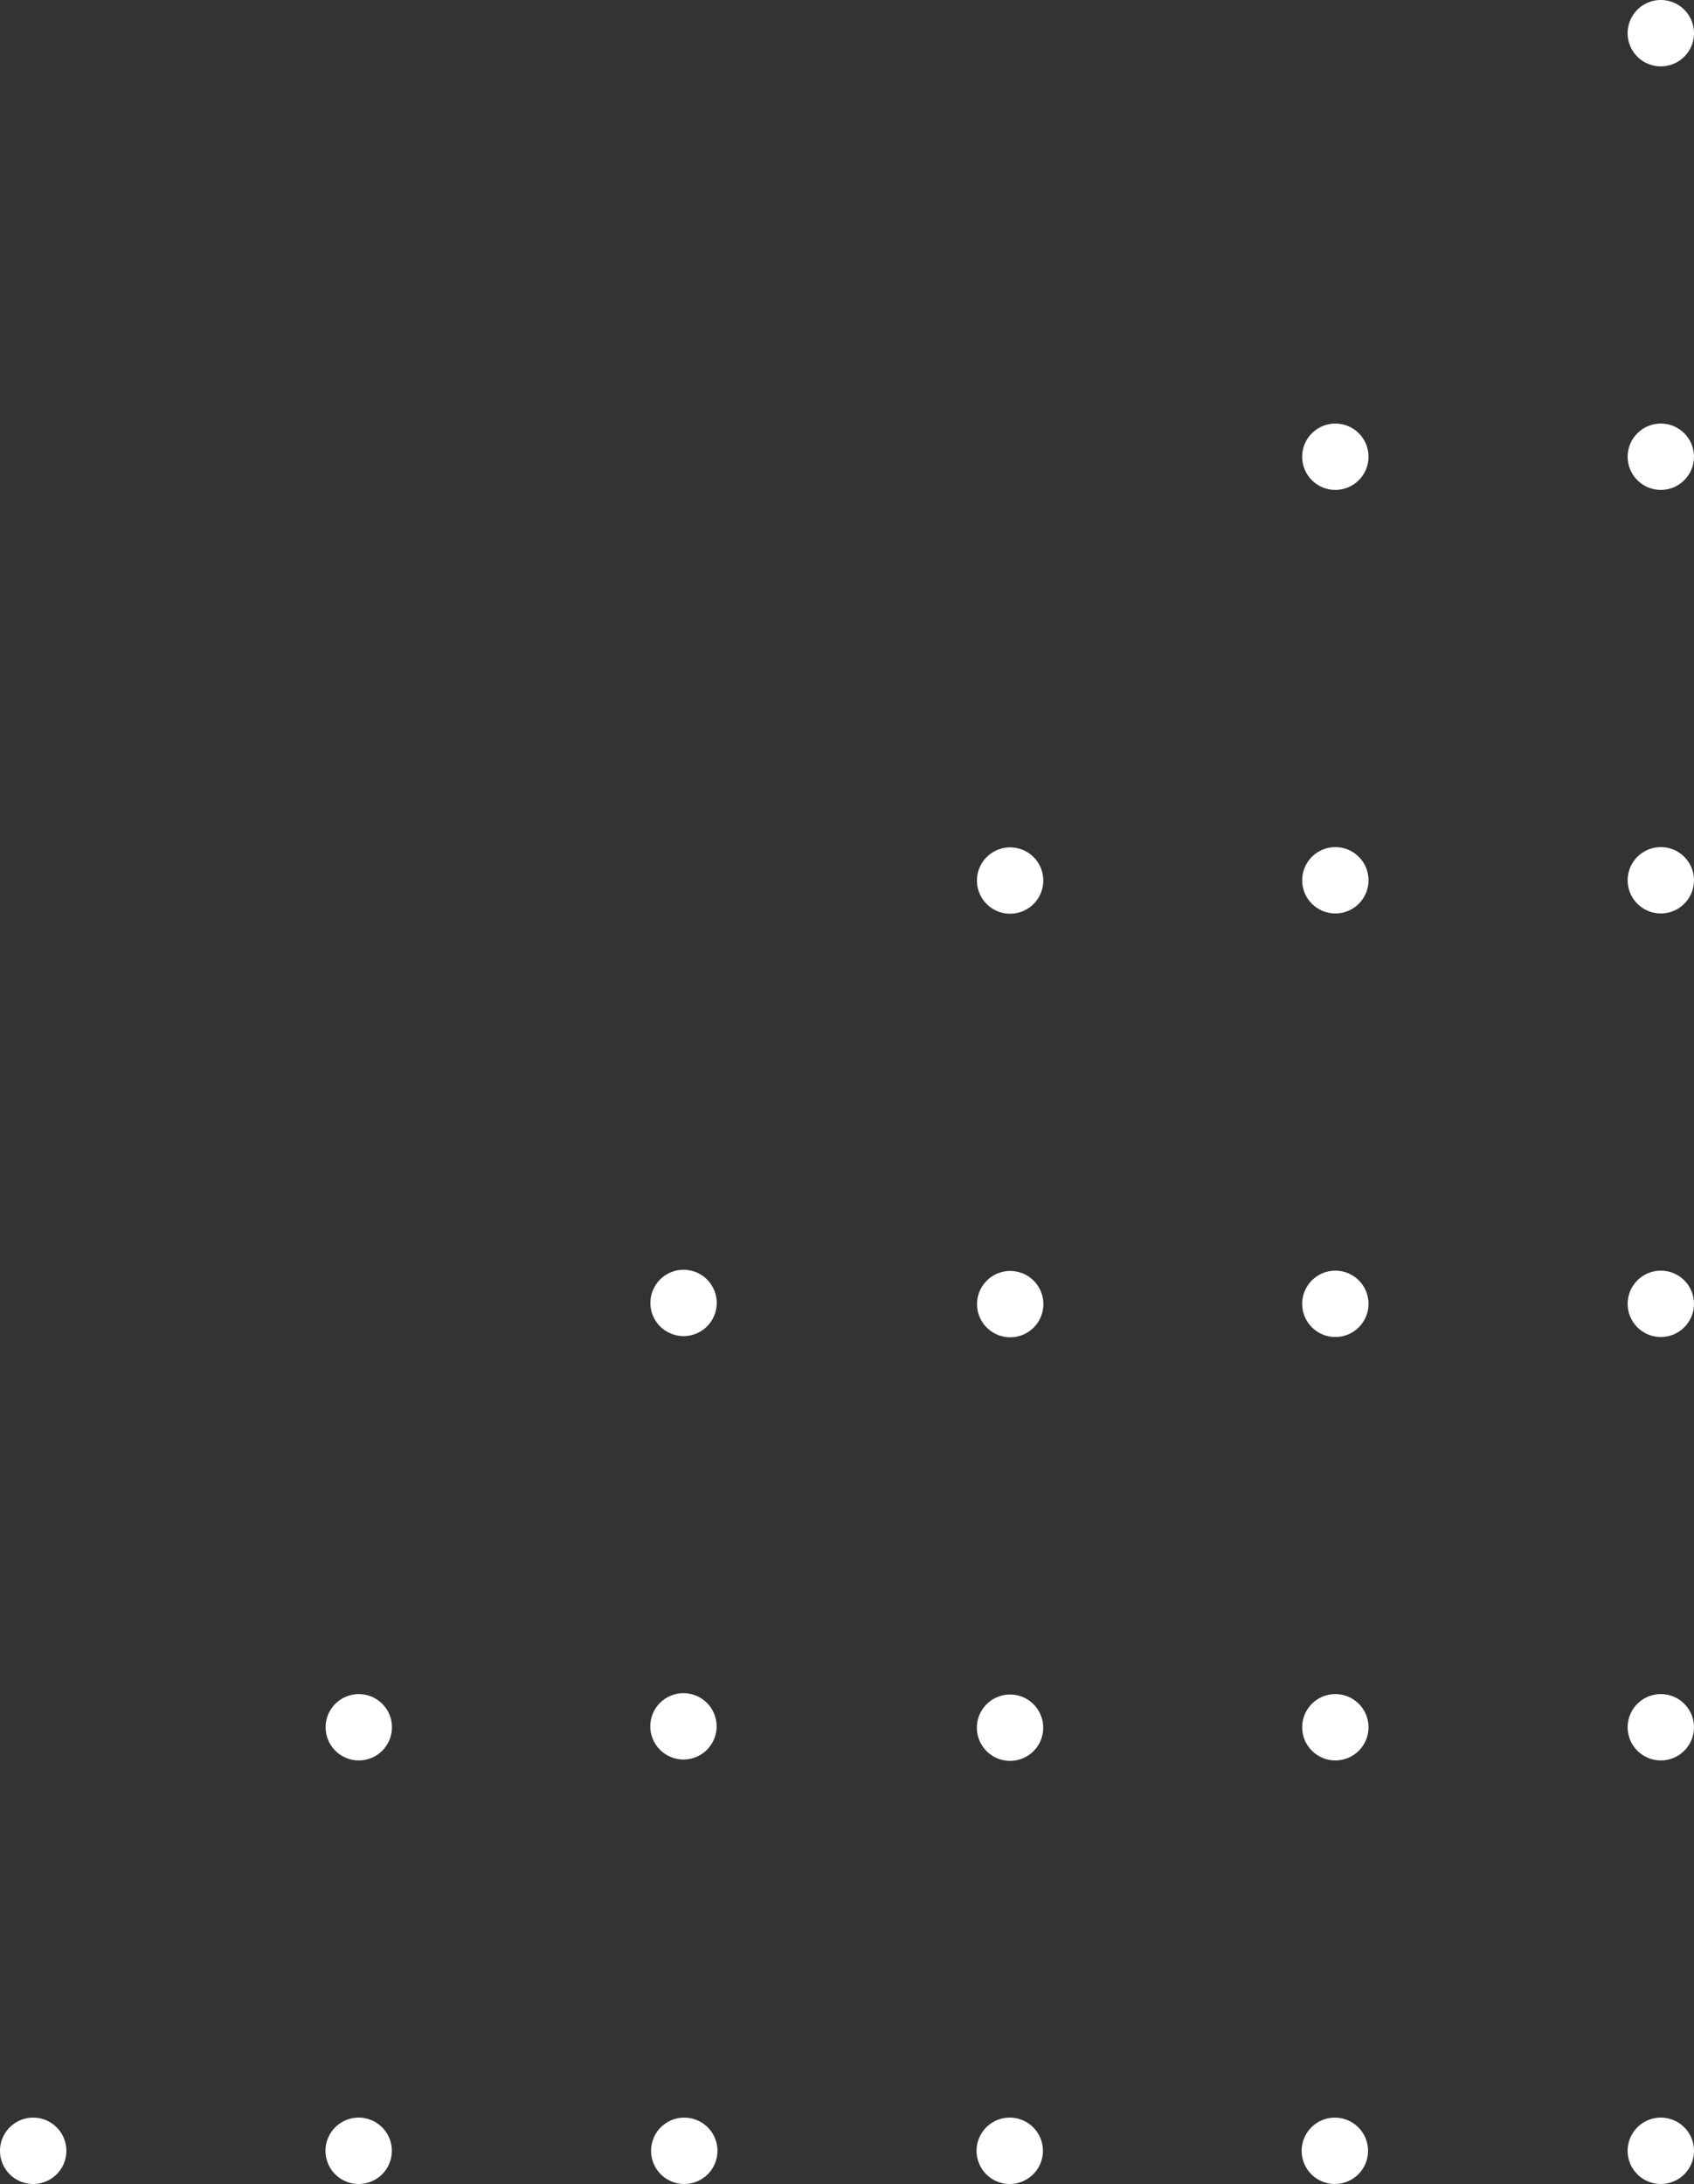 <?xml version="1.0" encoding="UTF-8"?> <svg xmlns="http://www.w3.org/2000/svg" id="Слой_1" data-name="Слой 1" viewBox="0 0 135.79 175.06"><rect x="0" y="0" width="135.79" height="175.06" fill="#333333" stroke="none"/> <defs> <style>.cls-1{fill:#fff;}</style> </defs> <path class="cls-1" d="M883.66,585.74A2.66,2.66,0,1,1,881,588.4,2.66,2.66,0,0,1,883.66,585.74Z" transform="translate(-881 -416)"></path> <path class="cls-1" d="M909.75,585.74a2.66,2.66,0,1,1-2.66,2.66A2.66,2.66,0,0,1,909.75,585.74Z" transform="translate(-881 -416)"></path> <circle class="cls-1" cx="28.76" cy="138.45" r="2.66"></circle> <path class="cls-1" d="M935.85,585.74a2.66,2.66,0,1,1-2.66,2.66A2.66,2.66,0,0,1,935.85,585.74Z" transform="translate(-881 -416)"></path> <circle class="cls-1" cx="935.85" cy="554.45" r="2.66" transform="translate(-814.34 792.48) rotate(-67.61)"></circle> <circle class="cls-1" cx="935.85" cy="520.51" r="2.66" transform="translate(-782.95 771.47) rotate(-67.61)"></circle> <path class="cls-1" d="M961.94,585.74a2.66,2.66,0,1,1-2.66,2.66A2.66,2.66,0,0,1,961.94,585.74Z" transform="translate(-881 -416)"></path> <circle class="cls-1" cx="961.94" cy="554.45" r="2.66" transform="translate(-621.05 998.67) rotate(-80.74)"></circle> <circle class="cls-1" cx="961.94" cy="520.51" r="2.66" transform="translate(-587.54 970.18) rotate(-80.74)"></circle> <circle class="cls-1" cx="961.94" cy="486.56" r="2.66" transform="translate(-554.04 941.69) rotate(-80.74)"></circle> <path class="cls-1" d="M988,585.74a2.66,2.66,0,1,1-2.66,2.66A2.66,2.66,0,0,1,988,585.74Z" transform="translate(-881 -416)"></path> <circle class="cls-1" cx="107.04" cy="138.45" r="2.66"></circle> <circle class="cls-1" cx="107.04" cy="104.51" r="2.66"></circle> <circle class="cls-1" cx="107.04" cy="70.56" r="2.66"></circle> <circle class="cls-1" cx="107.04" cy="36.61" r="2.66"></circle> <path class="cls-1" d="M1014.13,585.74a2.66,2.66,0,1,1-2.66,2.66A2.66,2.66,0,0,1,1014.13,585.74Z" transform="translate(-881 -416)"></path> <circle class="cls-1" cx="133.13" cy="138.45" r="2.66"></circle> <circle class="cls-1" cx="133.13" cy="104.51" r="2.66"></circle> <circle class="cls-1" cx="133.13" cy="70.56" r="2.66"></circle> <circle class="cls-1" cx="133.13" cy="36.61" r="2.66"></circle> <path class="cls-1" d="M1014.13,416a2.66,2.66,0,1,1-2.66,2.66A2.66,2.66,0,0,1,1014.13,416Z" transform="translate(-881 -416)"></path> </svg> 